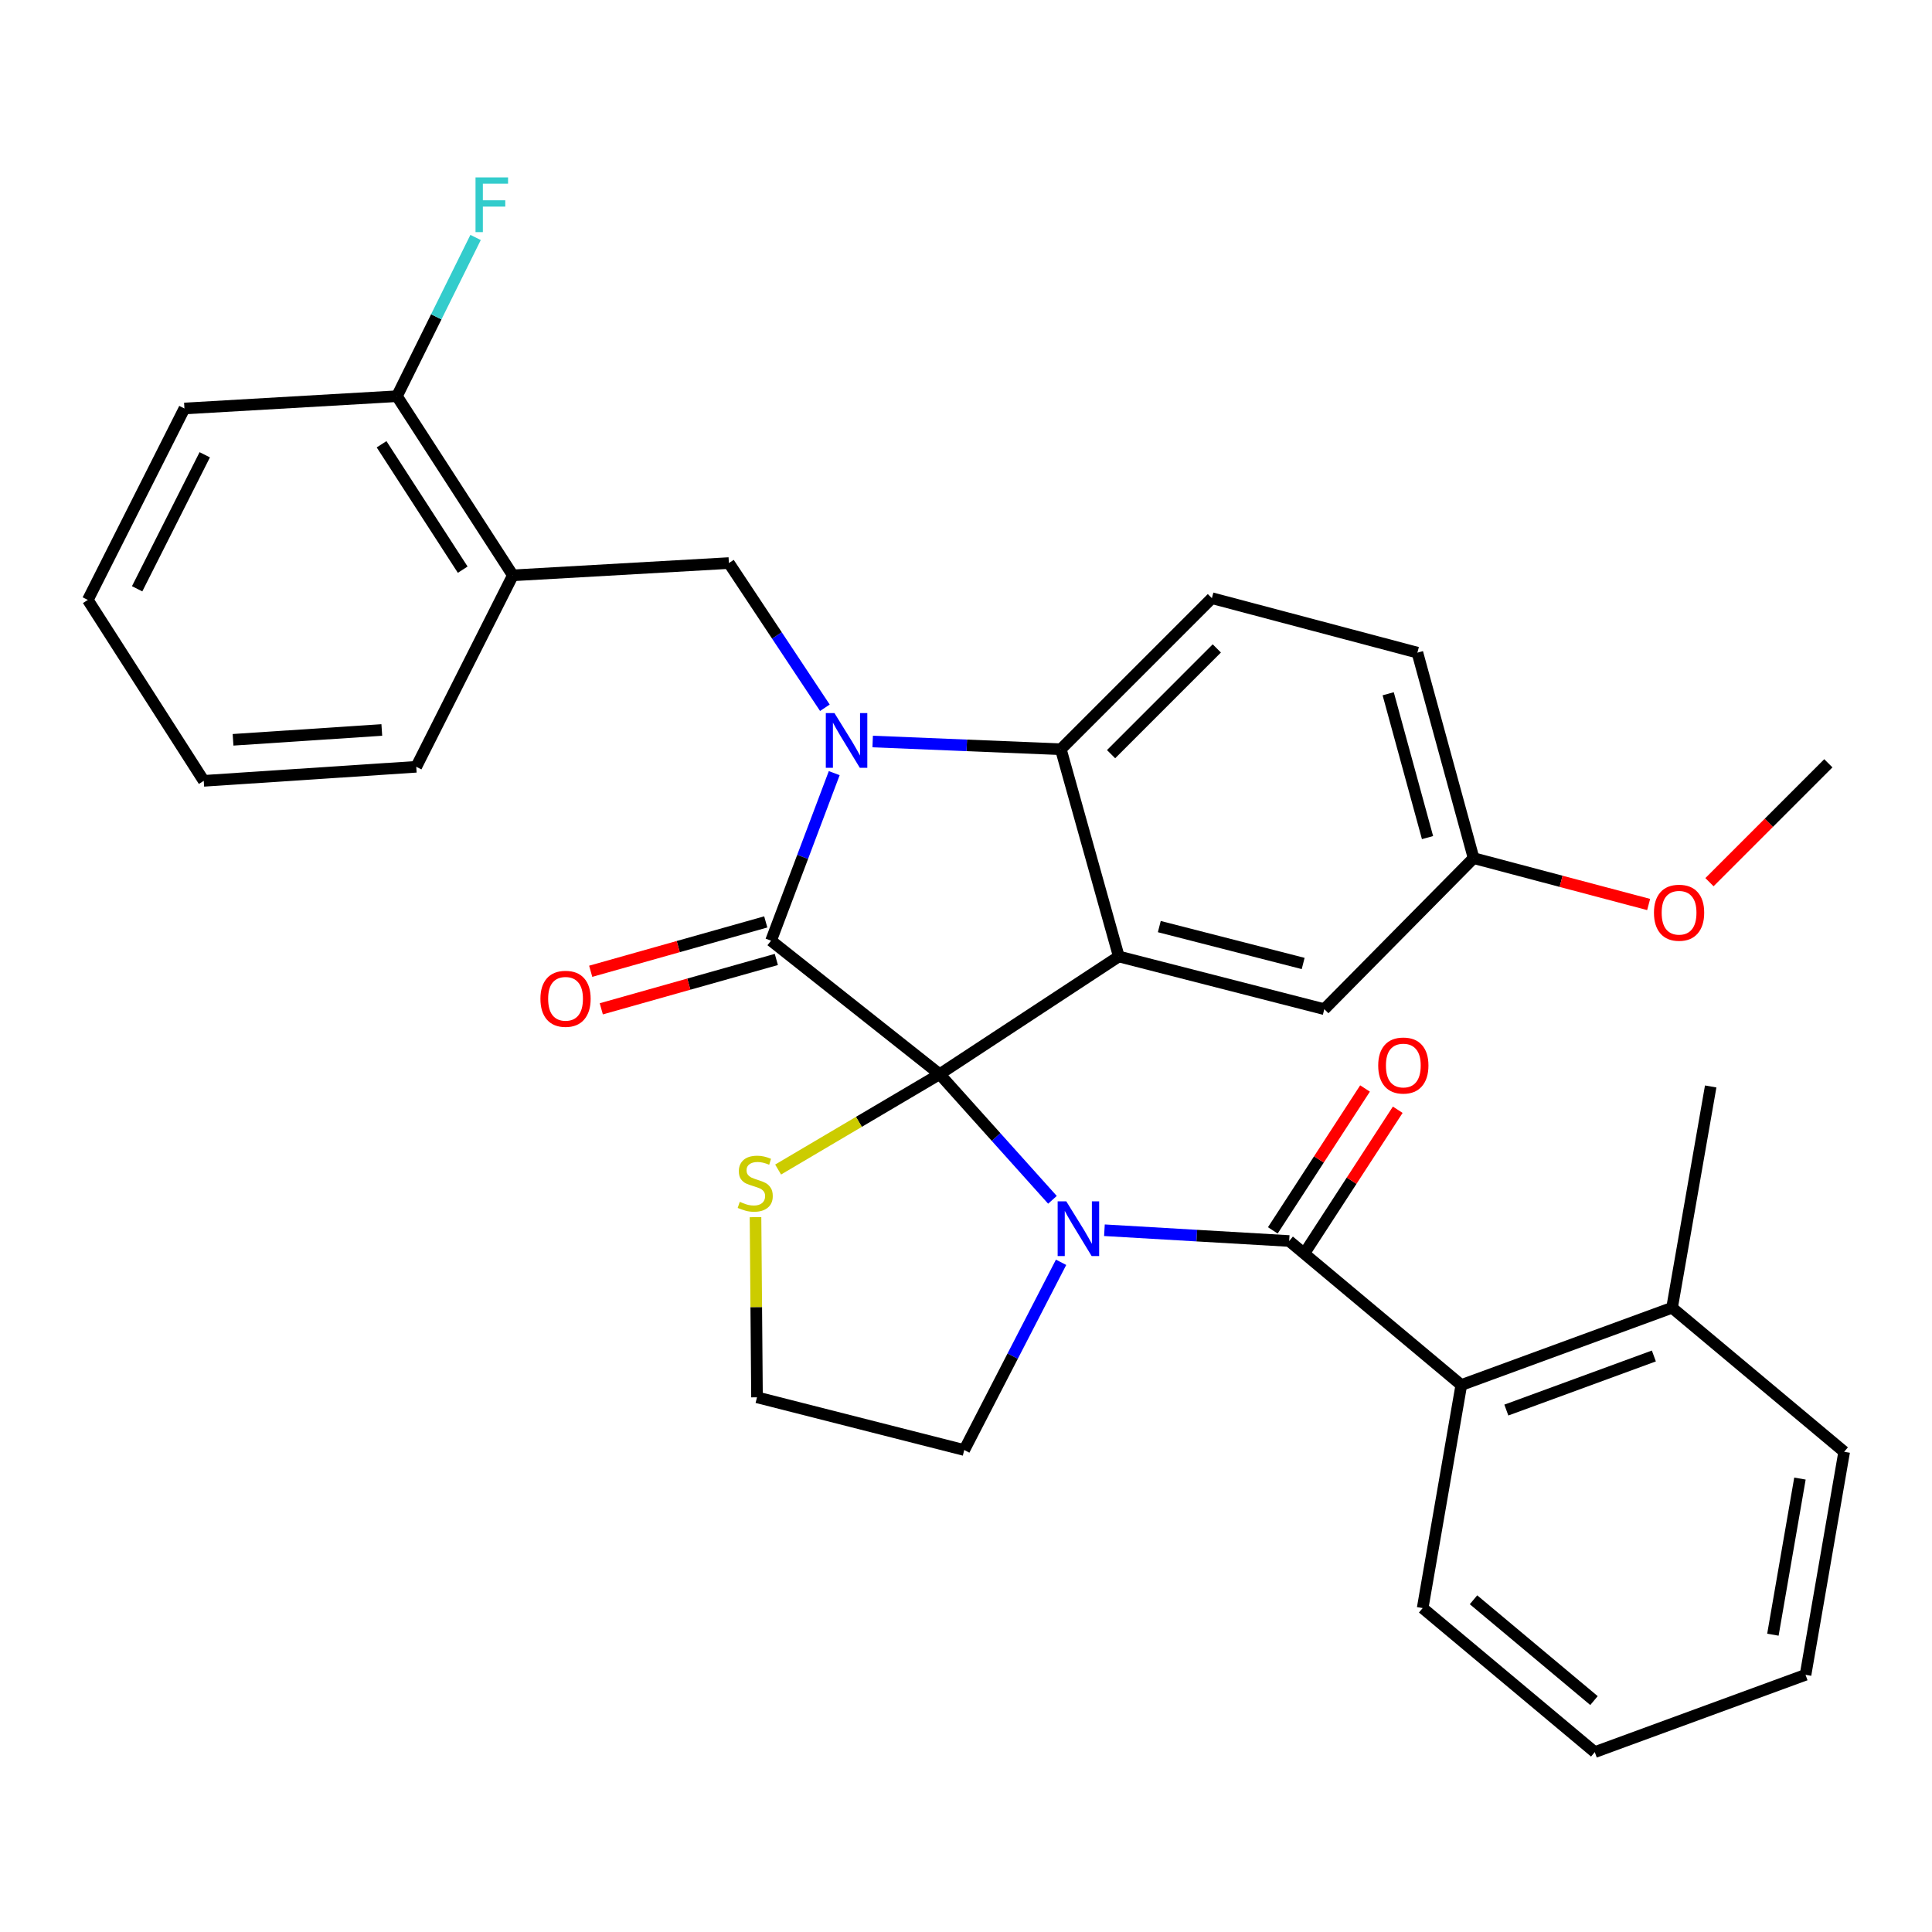<?xml version='1.0' encoding='iso-8859-1'?>
<svg version='1.1' baseProfile='full'
              xmlns='http://www.w3.org/2000/svg'
                      xmlns:rdkit='http://www.rdkit.org/xml'
                      xmlns:xlink='http://www.w3.org/1999/xlink'
                  xml:space='preserve'
width='1000px' height='1000px' viewBox='0 0 1000 1000'>
<!-- END OF HEADER -->
<rect style='opacity:1.0;fill:#FFFFFF;stroke:none' width='1000' height='1000' x='0' y='0'> </rect>
<path class='bond-0' d='M 954.545,751.439 L 934.544,866.885' style='fill:none;fill-rule:evenodd;stroke:#000000;stroke-width:6px;stroke-linecap:butt;stroke-linejoin:miter;stroke-opacity:1' />
<path class='bond-0' d='M 931.649,765.309 L 917.648,846.121' style='fill:none;fill-rule:evenodd;stroke:#000000;stroke-width:6px;stroke-linecap:butt;stroke-linejoin:miter;stroke-opacity:1' />
<path class='bond-1' d='M 954.545,751.439 L 865.451,676.895' style='fill:none;fill-rule:evenodd;stroke:#000000;stroke-width:6px;stroke-linecap:butt;stroke-linejoin:miter;stroke-opacity:1' />
<path class='bond-2' d='M 544.749,621.026 L 515.554,588.506' style='fill:none;fill-rule:evenodd;stroke:#0000FF;stroke-width:6px;stroke-linecap:butt;stroke-linejoin:miter;stroke-opacity:1' />
<path class='bond-2' d='M 515.554,588.506 L 486.359,555.987' style='fill:none;fill-rule:evenodd;stroke:#000000;stroke-width:6px;stroke-linecap:butt;stroke-linejoin:miter;stroke-opacity:1' />
<path class='bond-3' d='M 571.649,636.768 L 619.461,639.556' style='fill:none;fill-rule:evenodd;stroke:#0000FF;stroke-width:6px;stroke-linecap:butt;stroke-linejoin:miter;stroke-opacity:1' />
<path class='bond-3' d='M 619.461,639.556 L 667.273,642.343' style='fill:none;fill-rule:evenodd;stroke:#000000;stroke-width:6px;stroke-linecap:butt;stroke-linejoin:miter;stroke-opacity:1' />
<path class='bond-4' d='M 549.211,653.365 L 524.151,701.948' style='fill:none;fill-rule:evenodd;stroke:#0000FF;stroke-width:6px;stroke-linecap:butt;stroke-linejoin:miter;stroke-opacity:1' />
<path class='bond-4' d='M 524.151,701.948 L 499.091,750.531' style='fill:none;fill-rule:evenodd;stroke:#000000;stroke-width:6px;stroke-linecap:butt;stroke-linejoin:miter;stroke-opacity:1' />
<path class='bond-5' d='M 675.738,647.845 L 699.604,611.125' style='fill:none;fill-rule:evenodd;stroke:#000000;stroke-width:6px;stroke-linecap:butt;stroke-linejoin:miter;stroke-opacity:1' />
<path class='bond-5' d='M 699.604,611.125 L 723.469,574.405' style='fill:none;fill-rule:evenodd;stroke:#FF0000;stroke-width:6px;stroke-linecap:butt;stroke-linejoin:miter;stroke-opacity:1' />
<path class='bond-5' d='M 658.807,636.842 L 682.673,600.121' style='fill:none;fill-rule:evenodd;stroke:#000000;stroke-width:6px;stroke-linecap:butt;stroke-linejoin:miter;stroke-opacity:1' />
<path class='bond-5' d='M 682.673,600.121 L 706.538,563.401' style='fill:none;fill-rule:evenodd;stroke:#FF0000;stroke-width:6px;stroke-linecap:butt;stroke-linejoin:miter;stroke-opacity:1' />
<path class='bond-6' d='M 667.273,642.343 L 756.367,716.888' style='fill:none;fill-rule:evenodd;stroke:#000000;stroke-width:6px;stroke-linecap:butt;stroke-linejoin:miter;stroke-opacity:1' />
<path class='bond-7' d='M 934.544,866.885 L 825.448,906.888' style='fill:none;fill-rule:evenodd;stroke:#000000;stroke-width:6px;stroke-linecap:butt;stroke-linejoin:miter;stroke-opacity:1' />
<path class='bond-8' d='M 825.448,906.888 L 736.365,832.344' style='fill:none;fill-rule:evenodd;stroke:#000000;stroke-width:6px;stroke-linecap:butt;stroke-linejoin:miter;stroke-opacity:1' />
<path class='bond-8' d='M 825.044,880.221 L 762.686,828.04' style='fill:none;fill-rule:evenodd;stroke:#000000;stroke-width:6px;stroke-linecap:butt;stroke-linejoin:miter;stroke-opacity:1' />
<path class='bond-9' d='M 762.727,444.165 L 808.031,456.168' style='fill:none;fill-rule:evenodd;stroke:#000000;stroke-width:6px;stroke-linecap:butt;stroke-linejoin:miter;stroke-opacity:1' />
<path class='bond-9' d='M 808.031,456.168 L 853.335,468.171' style='fill:none;fill-rule:evenodd;stroke:#FF0000;stroke-width:6px;stroke-linecap:butt;stroke-linejoin:miter;stroke-opacity:1' />
<path class='bond-10' d='M 762.727,444.165 L 733.639,337.806' style='fill:none;fill-rule:evenodd;stroke:#000000;stroke-width:6px;stroke-linecap:butt;stroke-linejoin:miter;stroke-opacity:1' />
<path class='bond-10' d='M 738.887,433.538 L 718.525,359.087' style='fill:none;fill-rule:evenodd;stroke:#000000;stroke-width:6px;stroke-linecap:butt;stroke-linejoin:miter;stroke-opacity:1' />
<path class='bond-11' d='M 762.727,444.165 L 685.457,522.344' style='fill:none;fill-rule:evenodd;stroke:#000000;stroke-width:6px;stroke-linecap:butt;stroke-linejoin:miter;stroke-opacity:1' />
<path class='bond-12' d='M 733.639,337.806 L 627.269,309.615' style='fill:none;fill-rule:evenodd;stroke:#000000;stroke-width:6px;stroke-linecap:butt;stroke-linejoin:miter;stroke-opacity:1' />
<path class='bond-13' d='M 627.269,309.615 L 549.09,387.805' style='fill:none;fill-rule:evenodd;stroke:#000000;stroke-width:6px;stroke-linecap:butt;stroke-linejoin:miter;stroke-opacity:1' />
<path class='bond-13' d='M 629.822,335.621 L 575.096,390.354' style='fill:none;fill-rule:evenodd;stroke:#000000;stroke-width:6px;stroke-linecap:butt;stroke-linejoin:miter;stroke-opacity:1' />
<path class='bond-14' d='M 685.457,522.344 L 579.087,495.072' style='fill:none;fill-rule:evenodd;stroke:#000000;stroke-width:6px;stroke-linecap:butt;stroke-linejoin:miter;stroke-opacity:1' />
<path class='bond-14' d='M 674.517,498.693 L 600.058,479.603' style='fill:none;fill-rule:evenodd;stroke:#000000;stroke-width:6px;stroke-linecap:butt;stroke-linejoin:miter;stroke-opacity:1' />
<path class='bond-15' d='M 579.087,495.072 L 549.09,387.805' style='fill:none;fill-rule:evenodd;stroke:#000000;stroke-width:6px;stroke-linecap:butt;stroke-linejoin:miter;stroke-opacity:1' />
<path class='bond-16' d='M 579.087,495.072 L 486.359,555.987' style='fill:none;fill-rule:evenodd;stroke:#000000;stroke-width:6px;stroke-linecap:butt;stroke-linejoin:miter;stroke-opacity:1' />
<path class='bond-17' d='M 549.09,387.805 L 500.391,385.805' style='fill:none;fill-rule:evenodd;stroke:#000000;stroke-width:6px;stroke-linecap:butt;stroke-linejoin:miter;stroke-opacity:1' />
<path class='bond-17' d='M 500.391,385.805 L 451.692,383.806' style='fill:none;fill-rule:evenodd;stroke:#0000FF;stroke-width:6px;stroke-linecap:butt;stroke-linejoin:miter;stroke-opacity:1' />
<path class='bond-18' d='M 431.793,400.18 L 415.443,443.537' style='fill:none;fill-rule:evenodd;stroke:#0000FF;stroke-width:6px;stroke-linecap:butt;stroke-linejoin:miter;stroke-opacity:1' />
<path class='bond-18' d='M 415.443,443.537 L 399.093,486.894' style='fill:none;fill-rule:evenodd;stroke:#000000;stroke-width:6px;stroke-linecap:butt;stroke-linejoin:miter;stroke-opacity:1' />
<path class='bond-19' d='M 426.957,366.336 L 402.115,328.889' style='fill:none;fill-rule:evenodd;stroke:#0000FF;stroke-width:6px;stroke-linecap:butt;stroke-linejoin:miter;stroke-opacity:1' />
<path class='bond-19' d='M 402.115,328.889 L 377.274,291.442' style='fill:none;fill-rule:evenodd;stroke:#000000;stroke-width:6px;stroke-linecap:butt;stroke-linejoin:miter;stroke-opacity:1' />
<path class='bond-20' d='M 399.093,486.894 L 486.359,555.987' style='fill:none;fill-rule:evenodd;stroke:#000000;stroke-width:6px;stroke-linecap:butt;stroke-linejoin:miter;stroke-opacity:1' />
<path class='bond-21' d='M 396.353,477.177 L 351.05,489.953' style='fill:none;fill-rule:evenodd;stroke:#000000;stroke-width:6px;stroke-linecap:butt;stroke-linejoin:miter;stroke-opacity:1' />
<path class='bond-21' d='M 351.05,489.953 L 305.746,502.729' style='fill:none;fill-rule:evenodd;stroke:#FF0000;stroke-width:6px;stroke-linecap:butt;stroke-linejoin:miter;stroke-opacity:1' />
<path class='bond-21' d='M 401.834,496.612 L 356.53,509.388' style='fill:none;fill-rule:evenodd;stroke:#000000;stroke-width:6px;stroke-linecap:butt;stroke-linejoin:miter;stroke-opacity:1' />
<path class='bond-21' d='M 356.53,509.388 L 311.227,522.164' style='fill:none;fill-rule:evenodd;stroke:#FF0000;stroke-width:6px;stroke-linecap:butt;stroke-linejoin:miter;stroke-opacity:1' />
<path class='bond-22' d='M 486.359,555.987 L 444.557,580.668' style='fill:none;fill-rule:evenodd;stroke:#000000;stroke-width:6px;stroke-linecap:butt;stroke-linejoin:miter;stroke-opacity:1' />
<path class='bond-22' d='M 444.557,580.668 L 402.755,605.349' style='fill:none;fill-rule:evenodd;stroke:#CCCC00;stroke-width:6px;stroke-linecap:butt;stroke-linejoin:miter;stroke-opacity:1' />
<path class='bond-23' d='M 391.051,629.999 L 391.437,676.624' style='fill:none;fill-rule:evenodd;stroke:#CCCC00;stroke-width:6px;stroke-linecap:butt;stroke-linejoin:miter;stroke-opacity:1' />
<path class='bond-23' d='M 391.437,676.624 L 391.824,723.248' style='fill:none;fill-rule:evenodd;stroke:#000000;stroke-width:6px;stroke-linecap:butt;stroke-linejoin:miter;stroke-opacity:1' />
<path class='bond-24' d='M 391.824,723.248 L 499.091,750.531' style='fill:none;fill-rule:evenodd;stroke:#000000;stroke-width:6px;stroke-linecap:butt;stroke-linejoin:miter;stroke-opacity:1' />
<path class='bond-25' d='M 265.452,297.802 L 205.458,205.074' style='fill:none;fill-rule:evenodd;stroke:#000000;stroke-width:6px;stroke-linecap:butt;stroke-linejoin:miter;stroke-opacity:1' />
<path class='bond-25' d='M 239.5,294.862 L 197.504,229.952' style='fill:none;fill-rule:evenodd;stroke:#000000;stroke-width:6px;stroke-linecap:butt;stroke-linejoin:miter;stroke-opacity:1' />
<path class='bond-26' d='M 265.452,297.802 L 377.274,291.442' style='fill:none;fill-rule:evenodd;stroke:#000000;stroke-width:6px;stroke-linecap:butt;stroke-linejoin:miter;stroke-opacity:1' />
<path class='bond-27' d='M 265.452,297.802 L 215.453,396.892' style='fill:none;fill-rule:evenodd;stroke:#000000;stroke-width:6px;stroke-linecap:butt;stroke-linejoin:miter;stroke-opacity:1' />
<path class='bond-28' d='M 205.458,205.074 L 225.811,163.991' style='fill:none;fill-rule:evenodd;stroke:#000000;stroke-width:6px;stroke-linecap:butt;stroke-linejoin:miter;stroke-opacity:1' />
<path class='bond-28' d='M 225.811,163.991 L 246.164,122.909' style='fill:none;fill-rule:evenodd;stroke:#33CCCC;stroke-width:6px;stroke-linecap:butt;stroke-linejoin:miter;stroke-opacity:1' />
<path class='bond-29' d='M 205.458,205.074 L 95.454,211.434' style='fill:none;fill-rule:evenodd;stroke:#000000;stroke-width:6px;stroke-linecap:butt;stroke-linejoin:miter;stroke-opacity:1' />
<path class='bond-30' d='M 884.818,456.611 L 915.581,425.843' style='fill:none;fill-rule:evenodd;stroke:#FF0000;stroke-width:6px;stroke-linecap:butt;stroke-linejoin:miter;stroke-opacity:1' />
<path class='bond-30' d='M 915.581,425.843 L 946.345,395.074' style='fill:none;fill-rule:evenodd;stroke:#000000;stroke-width:6px;stroke-linecap:butt;stroke-linejoin:miter;stroke-opacity:1' />
<path class='bond-31' d='M 215.453,396.892 L 105.46,404.161' style='fill:none;fill-rule:evenodd;stroke:#000000;stroke-width:6px;stroke-linecap:butt;stroke-linejoin:miter;stroke-opacity:1' />
<path class='bond-31' d='M 197.623,377.834 L 120.627,382.922' style='fill:none;fill-rule:evenodd;stroke:#000000;stroke-width:6px;stroke-linecap:butt;stroke-linejoin:miter;stroke-opacity:1' />
<path class='bond-32' d='M 95.454,211.434 L 45.455,310.524' style='fill:none;fill-rule:evenodd;stroke:#000000;stroke-width:6px;stroke-linecap:butt;stroke-linejoin:miter;stroke-opacity:1' />
<path class='bond-32' d='M 105.981,235.394 L 70.982,304.757' style='fill:none;fill-rule:evenodd;stroke:#000000;stroke-width:6px;stroke-linecap:butt;stroke-linejoin:miter;stroke-opacity:1' />
<path class='bond-33' d='M 105.46,404.161 L 45.455,310.524' style='fill:none;fill-rule:evenodd;stroke:#000000;stroke-width:6px;stroke-linecap:butt;stroke-linejoin:miter;stroke-opacity:1' />
<path class='bond-34' d='M 736.365,832.344 L 756.367,716.888' style='fill:none;fill-rule:evenodd;stroke:#000000;stroke-width:6px;stroke-linecap:butt;stroke-linejoin:miter;stroke-opacity:1' />
<path class='bond-35' d='M 756.367,716.888 L 865.451,676.895' style='fill:none;fill-rule:evenodd;stroke:#000000;stroke-width:6px;stroke-linecap:butt;stroke-linejoin:miter;stroke-opacity:1' />
<path class='bond-35' d='M 779.68,729.847 L 856.039,701.853' style='fill:none;fill-rule:evenodd;stroke:#000000;stroke-width:6px;stroke-linecap:butt;stroke-linejoin:miter;stroke-opacity:1' />
<path class='bond-36' d='M 865.451,676.895 L 885.453,562.347' style='fill:none;fill-rule:evenodd;stroke:#000000;stroke-width:6px;stroke-linecap:butt;stroke-linejoin:miter;stroke-opacity:1' />
<path  class='atom-1' d='M 551.917 621.823
L 561.197 636.823
Q 562.117 638.303, 563.597 640.983
Q 565.077 643.663, 565.157 643.823
L 565.157 621.823
L 568.917 621.823
L 568.917 650.143
L 565.037 650.143
L 555.077 633.743
Q 553.917 631.823, 552.677 629.623
Q 551.477 627.423, 551.117 626.743
L 551.117 650.143
L 547.437 650.143
L 547.437 621.823
L 551.917 621.823
' fill='#0000FF'/>
<path  class='atom-3' d='M 713.358 551.512
Q 713.358 544.712, 716.718 540.912
Q 720.078 537.112, 726.358 537.112
Q 732.638 537.112, 735.998 540.912
Q 739.358 544.712, 739.358 551.512
Q 739.358 558.392, 735.958 562.312
Q 732.558 566.192, 726.358 566.192
Q 720.118 566.192, 716.718 562.312
Q 713.358 558.432, 713.358 551.512
M 726.358 562.992
Q 730.678 562.992, 732.998 560.112
Q 735.358 557.192, 735.358 551.512
Q 735.358 545.952, 732.998 543.152
Q 730.678 540.312, 726.358 540.312
Q 722.038 540.312, 719.678 543.112
Q 717.358 545.912, 717.358 551.512
Q 717.358 557.232, 719.678 560.112
Q 722.038 562.992, 726.358 562.992
' fill='#FF0000'/>
<path  class='atom-12' d='M 431.917 369.091
L 441.197 384.091
Q 442.117 385.571, 443.597 388.251
Q 445.077 390.931, 445.157 391.091
L 445.157 369.091
L 448.917 369.091
L 448.917 397.411
L 445.037 397.411
L 435.077 381.011
Q 433.917 379.091, 432.677 376.891
Q 431.477 374.691, 431.117 374.011
L 431.117 397.411
L 427.437 397.411
L 427.437 369.091
L 431.917 369.091
' fill='#0000FF'/>
<path  class='atom-15' d='M 279.724 516.972
Q 279.724 510.172, 283.084 506.372
Q 286.444 502.572, 292.724 502.572
Q 299.004 502.572, 302.364 506.372
Q 305.724 510.172, 305.724 516.972
Q 305.724 523.852, 302.324 527.772
Q 298.924 531.652, 292.724 531.652
Q 286.484 531.652, 283.084 527.772
Q 279.724 523.892, 279.724 516.972
M 292.724 528.452
Q 297.044 528.452, 299.364 525.572
Q 301.724 522.652, 301.724 516.972
Q 301.724 511.412, 299.364 508.612
Q 297.044 505.772, 292.724 505.772
Q 288.404 505.772, 286.044 508.572
Q 283.724 511.372, 283.724 516.972
Q 283.724 522.692, 286.044 525.572
Q 288.404 528.452, 292.724 528.452
' fill='#FF0000'/>
<path  class='atom-16' d='M 382.904 622.066
Q 383.224 622.186, 384.544 622.746
Q 385.864 623.306, 387.304 623.666
Q 388.784 623.986, 390.224 623.986
Q 392.904 623.986, 394.464 622.706
Q 396.024 621.386, 396.024 619.106
Q 396.024 617.546, 395.224 616.586
Q 394.464 615.626, 393.264 615.106
Q 392.064 614.586, 390.064 613.986
Q 387.544 613.226, 386.024 612.506
Q 384.544 611.786, 383.464 610.266
Q 382.424 608.746, 382.424 606.186
Q 382.424 602.626, 384.824 600.426
Q 387.264 598.226, 392.064 598.226
Q 395.344 598.226, 399.064 599.786
L 398.144 602.866
Q 394.744 601.466, 392.184 601.466
Q 389.424 601.466, 387.904 602.626
Q 386.384 603.746, 386.424 605.706
Q 386.424 607.226, 387.184 608.146
Q 387.984 609.066, 389.104 609.586
Q 390.264 610.106, 392.184 610.706
Q 394.744 611.506, 396.264 612.306
Q 397.784 613.106, 398.864 614.746
Q 399.984 616.346, 399.984 619.106
Q 399.984 623.026, 397.344 625.146
Q 394.744 627.226, 390.384 627.226
Q 387.864 627.226, 385.944 626.666
Q 384.064 626.146, 381.824 625.226
L 382.904 622.066
' fill='#CCCC00'/>
<path  class='atom-21' d='M 246.128 91.825
L 262.968 91.825
L 262.968 95.064
L 249.928 95.064
L 249.928 103.664
L 261.528 103.664
L 261.528 106.944
L 249.928 106.944
L 249.928 120.144
L 246.128 120.144
L 246.128 91.825
' fill='#33CCCC'/>
<path  class='atom-22' d='M 856.086 472.425
Q 856.086 465.625, 859.446 461.825
Q 862.806 458.025, 869.086 458.025
Q 875.366 458.025, 878.726 461.825
Q 882.086 465.625, 882.086 472.425
Q 882.086 479.305, 878.686 483.225
Q 875.286 487.105, 869.086 487.105
Q 862.846 487.105, 859.446 483.225
Q 856.086 479.345, 856.086 472.425
M 869.086 483.905
Q 873.406 483.905, 875.726 481.025
Q 878.086 478.105, 878.086 472.425
Q 878.086 466.865, 875.726 464.065
Q 873.406 461.225, 869.086 461.225
Q 864.766 461.225, 862.406 464.025
Q 860.086 466.825, 860.086 472.425
Q 860.086 478.145, 862.406 481.025
Q 864.766 483.905, 869.086 483.905
' fill='#FF0000'/>
</svg>
